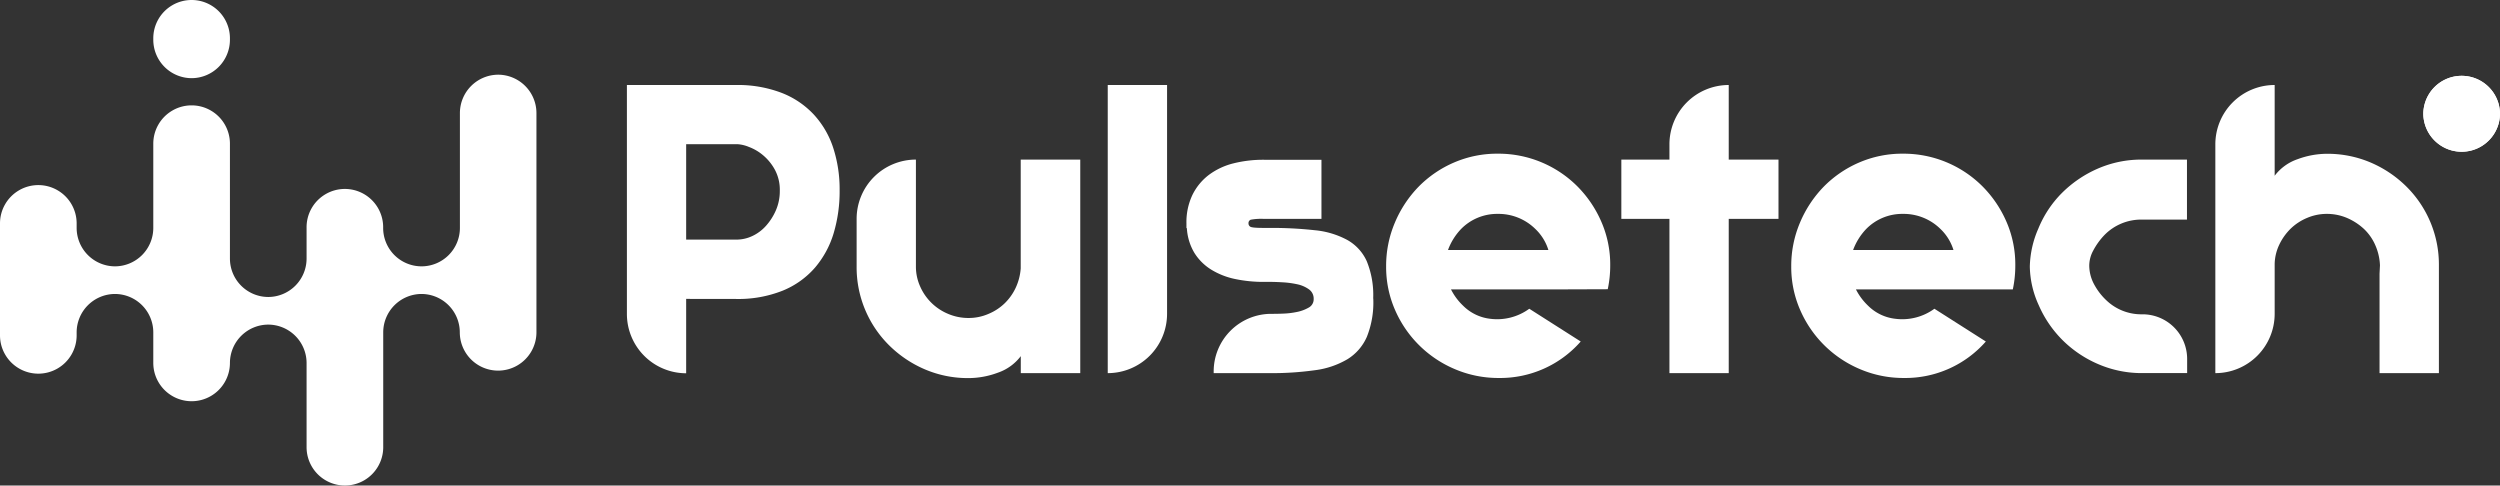 <svg xmlns="http://www.w3.org/2000/svg" viewBox="0 0 705.85 137.09"><rect x="0" y="0" width="705.85" height="137.09" fill="#333333" stroke="none"/><defs><style>.cls-1{fill:#fff;}</style></defs><g id="Слой_2" data-name="Слой 2"><g id="Слой_1-2" data-name="Слой 1"><path class="cls-1" d="M193.73,84.39v21h0A16.75,16.75,0,0,1,177,88.61V24h30.8a34.6,34.6,0,0,1,12.76,2.17,24.55,24.55,0,0,1,9.19,6.15,25.49,25.49,0,0,1,5.5,9.42,37.77,37.77,0,0,1,1.81,12,41.43,41.43,0,0,1-1.69,12.12,26.81,26.81,0,0,1-5.27,9.71,24.11,24.11,0,0,1-9.13,6.5,33.84,33.84,0,0,1-13.17,2.34Zm0-16.74H208a10.5,10.5,0,0,0,4.39-1,12,12,0,0,0,3.86-2.87,16.26,16.26,0,0,0,2.81-4.39,13.63,13.63,0,0,0,1.11-5.56,11.94,11.94,0,0,0-1.4-5.92,14.12,14.12,0,0,0-3.34-4.09,13.53,13.53,0,0,0-4-2.34,10,10,0,0,0-3.22-.77H193.73Z"/><path class="cls-1" d="M258.6,72.92v2.34a13.56,13.56,0,0,0,1.17,5.56,14.81,14.81,0,0,0,7.9,7.79,14.63,14.63,0,0,0,5.8,1.17A13.94,13.94,0,0,0,279,88.66a14.65,14.65,0,0,0,4.63-3,14.85,14.85,0,0,0,3.16-4.45,15.59,15.59,0,0,0,1.4-5.44V45.06H305v60.29H288.21v-4.8a13.63,13.63,0,0,1-6.49,4.68,23.73,23.73,0,0,1-8.25,1.52,30.84,30.84,0,0,1-12.3-2.45,32.42,32.42,0,0,1-10.07-6.74,31,31,0,0,1-9.24-22.3V61.8A16.73,16.73,0,0,1,258.6,45.06h0V72.92Z"/><path class="cls-1" d="M312.76,105.35h0V24h16.75V88.61A16.75,16.75,0,0,1,312.76,105.35Z"/><path class="cls-1" d="M387.74,84.39v.12a26.07,26.07,0,0,1-1.82,10.59,14,14,0,0,1-5.5,6.33,24,24,0,0,1-9.19,3.1,87.08,87.08,0,0,1-12.76.82h-15.8v-.47a16.26,16.26,0,0,1,16.27-16.27h0c.78,0,1.85,0,3.22-.06a22.67,22.67,0,0,0,4-.47,10.89,10.89,0,0,0,3.33-1.23,2.65,2.65,0,0,0,1.41-2.46,3.18,3.18,0,0,0-1.41-2.75,8.8,8.8,0,0,0-3.33-1.4,25.94,25.94,0,0,0-4-.53c-1.37-.08-2.44-.12-3.22-.12h-2a39,39,0,0,1-8.26-.82A21,21,0,0,1,342,76.14a14.72,14.72,0,0,1-4.74-4.68,15.28,15.28,0,0,1-2.16-7l-.12-.12V63.08a17.86,17.86,0,0,1,1.7-8.07,15.84,15.84,0,0,1,4.62-5.62,19.47,19.47,0,0,1,7-3.28,34.56,34.56,0,0,1,8.72-1H373.1V61.8H356.83a16.26,16.26,0,0,0-3.68.23,1,1,0,0,0-.65,1A1.07,1.07,0,0,0,353,64c.35.24,1.62.35,3.8.35h1.64a110.87,110.87,0,0,1,12.76.65,24,24,0,0,1,9.19,2.75,13,13,0,0,1,5.5,6,25.25,25.25,0,0,1,1.82,10.48Z"/><path class="cls-1" d="M442.67,81.7h-33a16.61,16.61,0,0,0,3.4,4.59A12.93,12.93,0,0,0,420.71,90a15.39,15.39,0,0,0,11.07-2.83l14.52,9.25a30.23,30.23,0,0,1-23.07,10.3,31.29,31.29,0,0,1-12.35-2.45,31.89,31.89,0,0,1-17-16.75,30.2,30.2,0,0,1-2.52-12.29,31.26,31.26,0,0,1,2.46-12.35,32.74,32.74,0,0,1,6.67-10.13,31.45,31.45,0,0,1,10-6.85,30.69,30.69,0,0,1,12.41-2.51,31.51,31.51,0,0,1,22.42,9.19,32.4,32.4,0,0,1,6.79,10,30.2,30.2,0,0,1,2.52,12.29,32.18,32.18,0,0,1-.7,6.79ZM422.88,60.39a14.24,14.24,0,0,0-10.42,4.33,17.19,17.19,0,0,0-3.63,5.86h28.34a13.86,13.86,0,0,0-3.75-6A14.82,14.82,0,0,0,422.88,60.39Z"/><path class="cls-1" d="M471.35,105.35V61.8H457.77V45.06h13.58V40.72A16.75,16.75,0,0,1,488.09,24h0V45.06h14.05V61.8H488.09v43.55Z"/><path class="cls-1" d="M557.05,81.7H524a16.87,16.87,0,0,0,3.41,4.59A12.93,12.93,0,0,0,535.09,90a15.39,15.39,0,0,0,11.07-2.83l14.52,9.25a30.23,30.23,0,0,1-23.07,10.3,31.29,31.29,0,0,1-12.35-2.45,31.89,31.89,0,0,1-17-16.75,30.2,30.2,0,0,1-2.52-12.29,31.26,31.26,0,0,1,2.46-12.35,32.74,32.74,0,0,1,6.67-10.13,31.45,31.45,0,0,1,10-6.85,30.69,30.69,0,0,1,12.41-2.51,31.51,31.51,0,0,1,22.42,9.19,32.4,32.4,0,0,1,6.79,10A30.2,30.2,0,0,1,569,74.91a32.18,32.18,0,0,1-.7,6.79ZM537.26,60.39a14.24,14.24,0,0,0-10.42,4.33,17.19,17.19,0,0,0-3.63,5.86h28.33a13.83,13.83,0,0,0-3.74-6A14.82,14.82,0,0,0,537.26,60.39Z"/><path class="cls-1" d="M594.17,66.36A19.37,19.37,0,0,0,591,70.75a9,9,0,0,0-1.12,4.16,11.25,11.25,0,0,0,1.18,5,17.65,17.65,0,0,0,4.56,5.68,14.28,14.28,0,0,0,9.3,3.15h0a12.6,12.6,0,0,1,12.6,12.6v4H604.82a31,31,0,0,1-12.24-2.46,32.28,32.28,0,0,1-10.12-6.73,31.89,31.89,0,0,1-6.85-10,27.05,27.05,0,0,1-2.51-10.89,28,28,0,0,1,2.4-10.71,30.54,30.54,0,0,1,6.67-10.07,32.94,32.94,0,0,1,10.07-6.85,30.73,30.73,0,0,1,12.58-2.57h12.65V62H604.82A14.5,14.5,0,0,0,594.17,66.36Z"/><path class="cls-1" d="M671.84,77.25l.12-2.34a15.62,15.62,0,0,0-1.29-5.62,14,14,0,0,0-3.21-4.63,16.74,16.74,0,0,0-4.75-3.1A14.39,14.39,0,0,0,657,60.39a14.12,14.12,0,0,0-5.56,1.11,14.91,14.91,0,0,0-4.63,3A15.79,15.79,0,0,0,643.57,69a13.34,13.34,0,0,0-1.34,5.44V88.61a16.75,16.75,0,0,1-16.75,16.74h0V40.73A16.75,16.75,0,0,1,642.23,24h0V49.62a13.63,13.63,0,0,1,6.49-4.68A24,24,0,0,1,657,43.42a31.07,31.07,0,0,1,12.29,2.45,32.42,32.42,0,0,1,10.07,6.74,31,31,0,0,1,9.24,22.3v30.44H671.84Z"/><path class="cls-1" d="M140.67,21.09a10.85,10.85,0,0,0-10.82,10.82v32h0v.44A10.85,10.85,0,0,1,119,75.2h0a10.85,10.85,0,0,1-10.82-10.82h0v-.44h0a10.81,10.81,0,0,0-21.62.44h0V73h0A10.86,10.86,0,0,1,75.75,83.85h0A10.85,10.85,0,0,1,64.92,73V40.57a10.82,10.82,0,0,0-21.64,0V64.38h0A10.85,10.85,0,0,1,32.46,75.2h0A10.86,10.86,0,0,1,21.64,64.38h0v-1.3h0A10.82,10.82,0,0,0,0,63.08H0v31.6H0a10.82,10.82,0,0,0,21.64,0h0v-.87h0A10.86,10.86,0,0,1,32.46,83h0A10.85,10.85,0,0,1,43.28,93.8h0v8.66a10.82,10.82,0,0,0,21.64,0A10.85,10.85,0,0,1,75.74,91.65h0a10.86,10.86,0,0,1,10.82,10.81h0v23.8h0a10.82,10.82,0,1,0,21.64,0h0V93.81h0A10.85,10.85,0,0,1,119,83h0a10.85,10.85,0,0,1,10.82,10.82h0a10.82,10.82,0,0,0,21.64,0V31.91A10.85,10.85,0,0,0,140.67,21.09Z"/><path class="cls-1" d="M54.1,22.07A10.85,10.85,0,0,0,64.92,11.25v-.43a10.82,10.82,0,0,0-21.64,0v.43A10.85,10.85,0,0,0,54.1,22.07Z"/><path class="cls-1" d="M705.85,32.34v-.43a10.83,10.83,0,0,0-21.65,0v.43a10.83,10.83,0,0,0,21.65,0Z"/><path class="cls-1" d="M705.85,32.34v-.43a10.83,10.83,0,0,0-21.65,0v.43a10.83,10.83,0,0,0,21.65,0Z"/></g></g></svg>